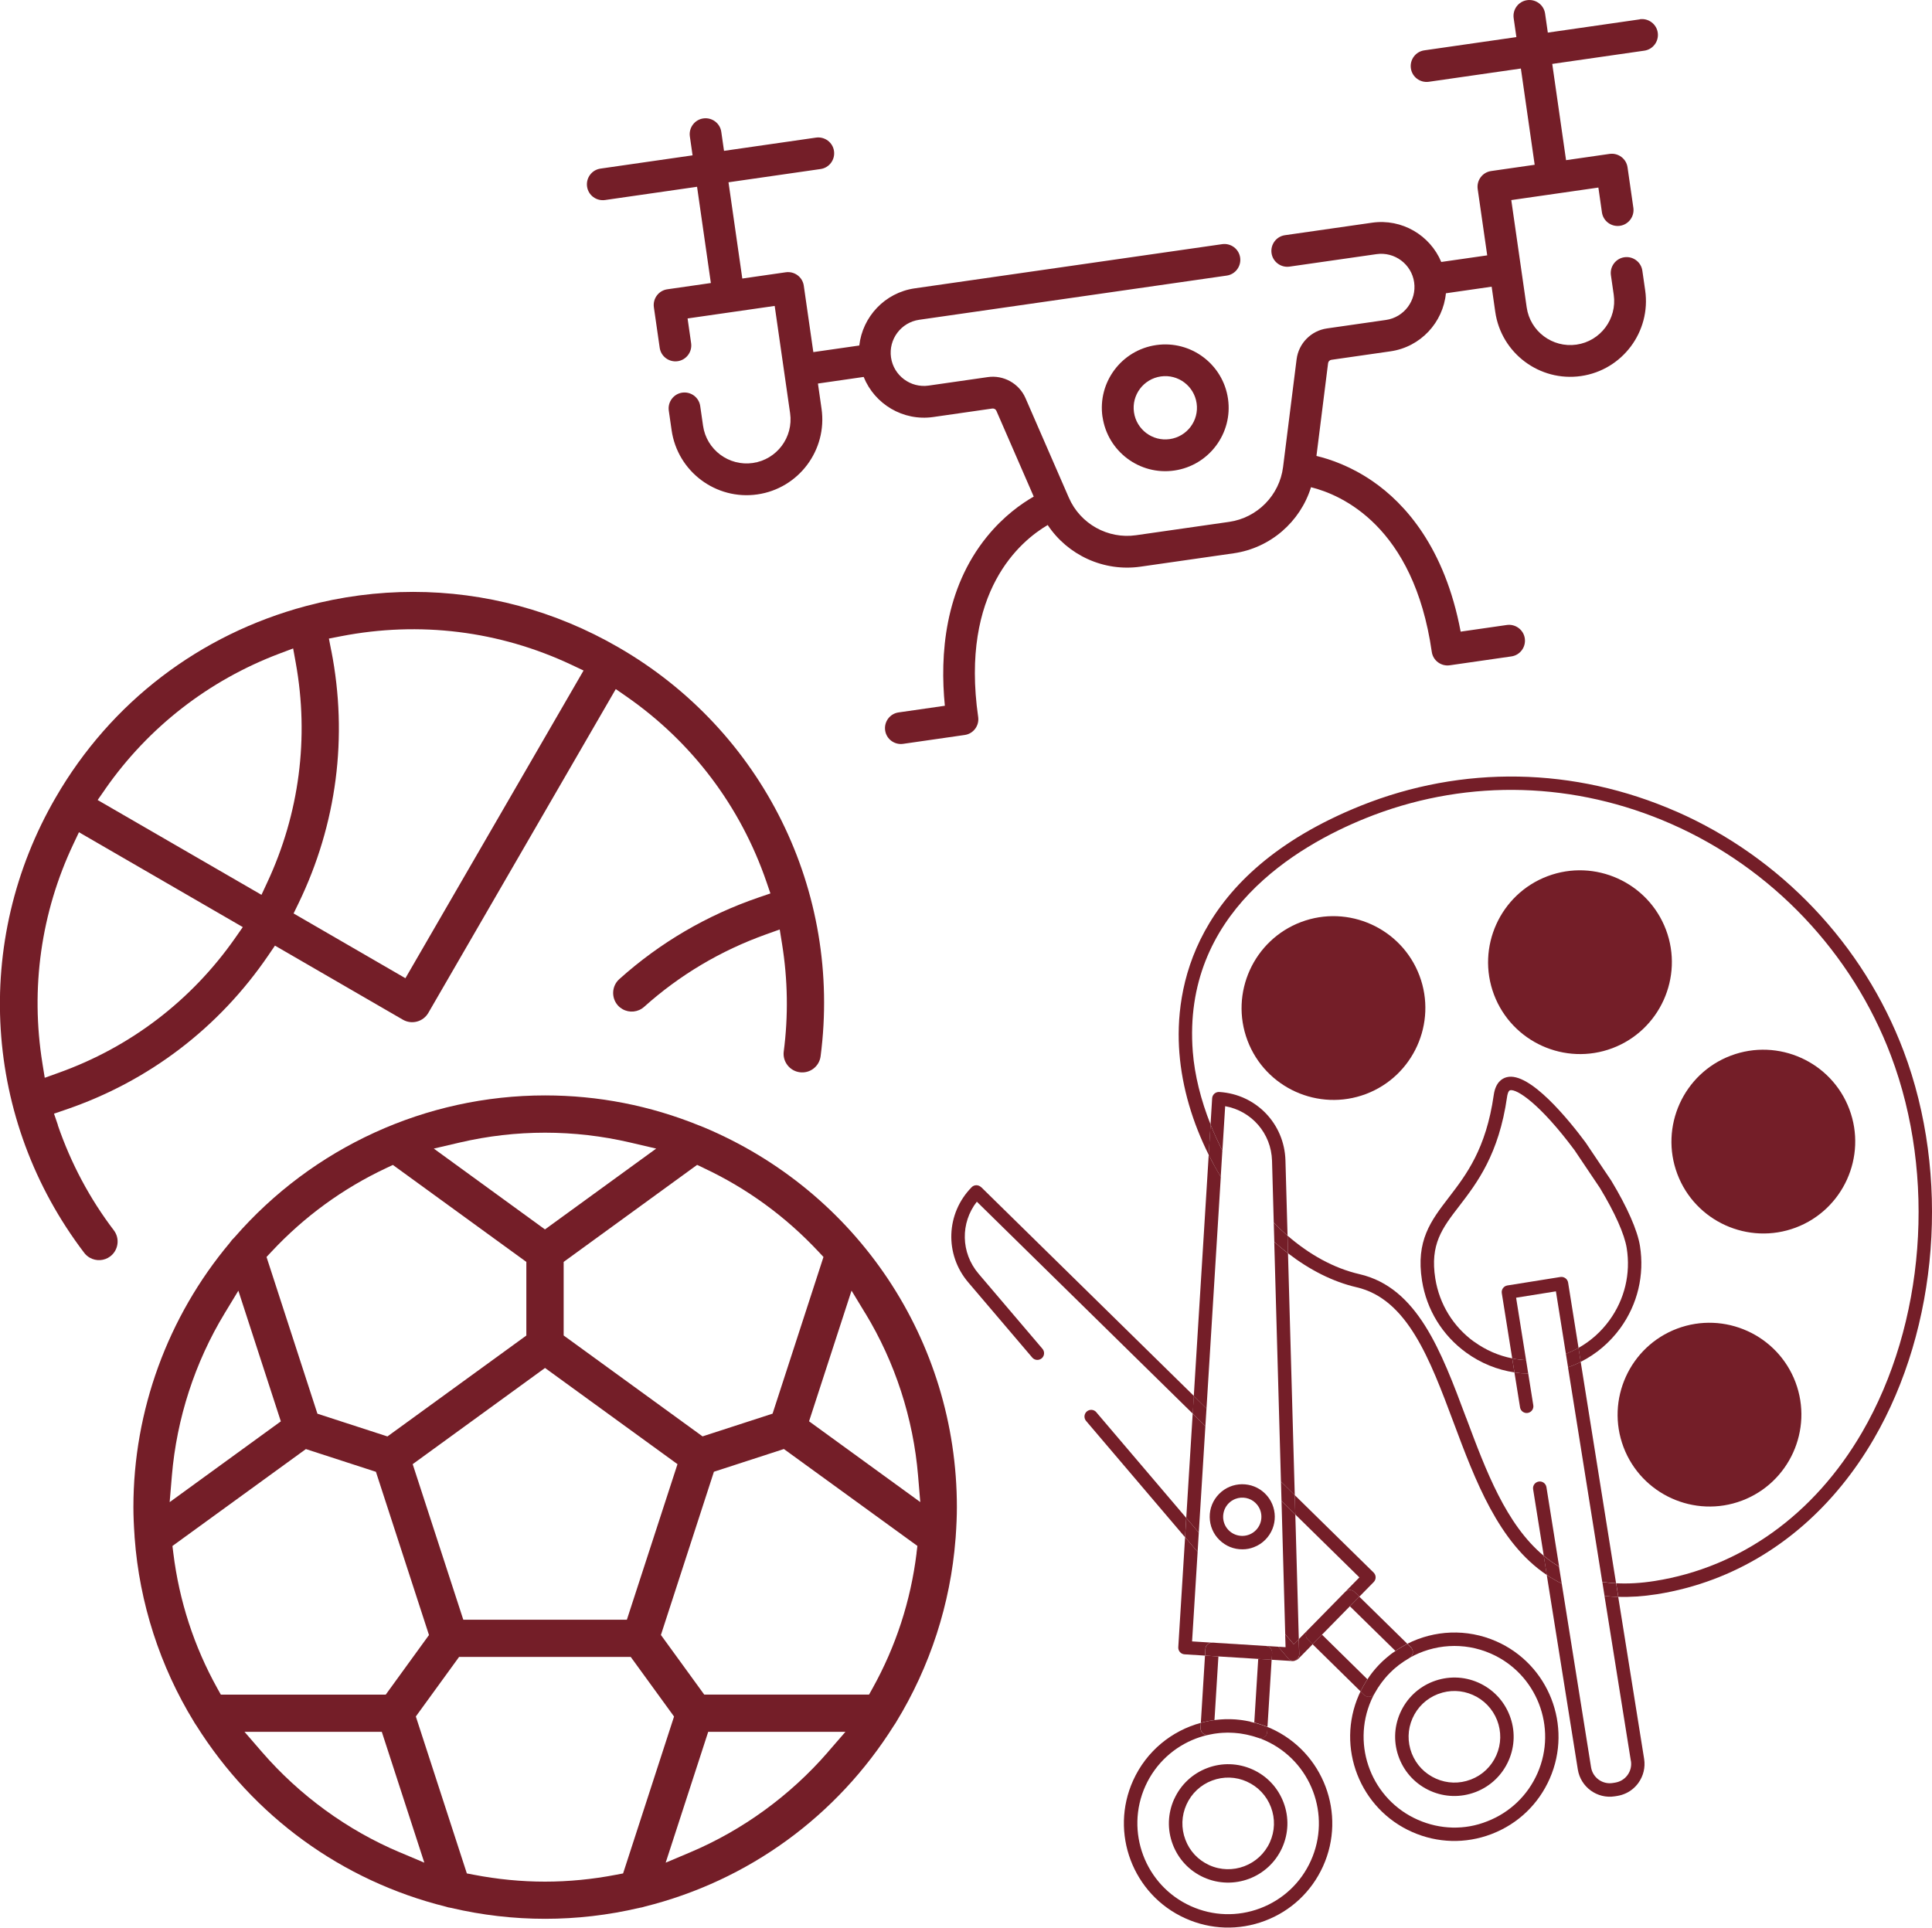 <?xml version="1.0" encoding="UTF-8"?>
<svg xmlns="http://www.w3.org/2000/svg" id="Capa_2" data-name="Capa 2" viewBox="0 0 348.45 347.69">
  <defs>
    <style>
      .cls-1 {
        fill: #741e28;
        stroke-width: 0px;
      }
    </style>
  </defs>
  <g id="Capa_1-2" data-name="Capa 1">
    <g>
      <g>
        <path class="cls-1" d="m290.81,189.06c8.55-3.23,12.88-12.81,9.66-21.36-3.23-8.55-12.81-12.88-21.36-9.66s-12.88,12.81-9.66,21.36c3.23,8.55,12.81,12.88,21.36,9.66Z"></path>
        <path class="cls-1" d="m246.35,197.33c8.55-3.23,12.88-12.81,9.66-21.36-3.23-8.55-12.81-12.88-21.36-9.66-8.55,3.23-12.88,12.81-9.66,21.36s12.81,12.88,21.36,9.66Z"></path>
        <path class="cls-1" d="m323.88,221.42c8.55-3.23,12.88-12.81,9.66-21.36s-12.81-12.88-21.36-9.66-12.88,12.81-9.66,21.36,12.81,12.88,21.36,9.66Z"></path>
        <path class="cls-1" d="m302.47,239.65c-8.55,3.23-12.88,12.81-9.66,21.36,3.23,8.55,12.81,12.88,21.36,9.66,8.55-3.23,12.88-12.81,9.66-21.36-3.23-8.55-12.81-12.88-21.36-9.66Z"></path>
        <path class="cls-1" d="m264.43,255.74c-4.52-12.09-8.78-23.5-19.23-25.92-4.69-1.08-9.08-3.57-12.98-6.94l.09,3.18c3.87,2.98,8.07,5.13,12.35,6.12,9.18,2.12,13.22,12.95,17.51,24.41,3.88,10.39,8.1,21.67,16.81,27.49l-.55-3.46c-6.81-5.67-10.44-15.37-13.99-24.88Z"></path>
        <path class="cls-1" d="m302.36,146.39c-18.39-8.07-38.61-8.42-56.96-1.05-30.51,12.29-33.58,33.2-32.69,44.56.49,6.31,2.4,12.62,5.29,18.39l.34-5.46c-1.76-4.42-2.88-8.92-3.21-13.12-1.95-24.94,18.7-37.1,31.18-42.13.49-.2.99-.39,1.48-.58,17.34-6.54,36.31-5.99,53.6,1.6,18.19,7.98,32.65,23.23,39.67,41.84,8.19,21.71,6.14,48.36-5.22,67.91-8.63,14.84-21.91,24.36-37.39,26.81-2.52.4-4.83.52-6.96.41l.39,2.45c2.14.07,4.45-.08,6.95-.47,3.53-.56,6.96-1.47,10.24-2.71,11.8-4.45,21.83-13.17,28.87-25.28,11.71-20.15,13.83-47.62,5.39-69.98-7.25-19.21-22.18-34.96-40.97-43.2Z"></path>
        <path class="cls-1" d="m274.15,253.85c.11.66.73,1.11,1.39,1,.66-.11,1.11-.73,1-1.39l-.91-5.7c-.84-.02-1.67-.09-2.49-.22l1.01,6.3Z"></path>
        <path class="cls-1" d="m277.51,267.23c-.66.11-1.11.73-1,1.39l1.92,11.99c.87.72,1.79,1.38,2.77,1.96l-2.29-14.34c-.11-.66-.73-1.11-1.39-1Z"></path>
        <path class="cls-1" d="m284.74,245.82c-.63.3-1.27.57-1.94.8l6.18,38.7c.8.12,1.63.21,2.49.25l-6.38-39.94c-.12.06-.24.13-.36.19Z"></path>
        <path class="cls-1" d="m282.33,230.55c-.26-.19-.59-.27-.9-.22l-9.57,1.53c-.66.11-1.11.73-1,1.39l1.88,11.78c.82.16,1.66.26,2.5.31l-1.8-11.27,7.18-1.15,1.8,11.27c.79-.3,1.55-.66,2.28-1.07l-1.88-11.78c-.05-.32-.23-.6-.49-.79Z"></path>
        <path class="cls-1" d="m294.15,317.62c.14.9-.07,1.8-.61,2.54-.53.74-1.33,1.22-2.23,1.37l-.44.07c-1.86.3-3.61-.97-3.91-2.83l-5.29-33.14c-.95-.46-1.84-.98-2.7-1.55l5.6,35.08c.51,3.18,3.5,5.35,6.68,4.84l.44-.07c.56-.09,1.1-.26,1.6-.5h0c.87-.41,1.62-1.04,2.2-1.84.91-1.26,1.28-2.8,1.04-4.34l-4.67-29.21c-.85-.03-1.68-.09-2.48-.19l4.76,29.78Z"></path>
        <path class="cls-1" d="m281.19,282.58c-.98-.58-1.9-1.24-2.77-1.96l.55,3.46c.86.57,1.75,1.09,2.7,1.55l-.49-3.05Z"></path>
        <path class="cls-1" d="m288.99,285.33l.4,2.52c.8.1,1.63.16,2.48.19l-.39-2.45c-.86-.05-1.69-.13-2.49-.25Z"></path>
        <path class="cls-1" d="m265.88,242.03c-3.78-2.74-6.27-6.79-7.01-11.4-.99-6.2,1.24-9.11,4.34-13.13,3.17-4.13,7.12-9.28,8.6-19.65.03-.25.17-1.02.49-1.18h0s.03-.01.05-.02c1.17-.3,5.37,2.39,11.63,10.81l4.59,6.83c2.71,4.49,4.42,8.33,4.82,10.83.74,4.61-.37,9.23-3.11,13.01-1.51,2.08-3.41,3.77-5.59,4.99l.4,2.52c2.8-1.41,5.25-3.48,7.15-6.09,3.12-4.31,4.37-9.57,3.54-14.82-.45-2.8-2.28-6.97-5.15-11.73-.01-.02-.02-.03-.03-.05l-4.64-6.9c-2.89-3.89-10.06-12.81-14.2-11.76-.89.22-2.03.97-2.35,3.2-1.39,9.75-4.97,14.41-8.13,18.52-3.2,4.17-5.96,7.76-4.81,14.99.84,5.25,3.67,9.86,7.98,12.98,2.61,1.89,5.58,3.1,8.69,3.56l-.4-2.53c-2.45-.48-4.78-1.49-6.86-3Z"></path>
        <path class="cls-1" d="m284.74,245.82c.12-.06.24-.13.36-.19l-.4-2.52c-.73.41-1.49.77-2.28,1.07l.39,2.44c.66-.23,1.31-.5,1.94-.8Z"></path>
        <path class="cls-1" d="m272.74,245.02l.4,2.53c.82.12,1.65.2,2.49.22l-.39-2.44c-.84-.04-1.68-.14-2.5-.31Z"></path>
        <path class="cls-1" d="m249.91,302.57c.21-.25.43-.49.66-.72-.23.23-.45.47-.66.72Z"></path>
        <path class="cls-1" d="m249.25,303.39c.17-.23.35-.45.53-.67-.18.22-.36.44-.53.67Z"></path>
        <path class="cls-1" d="m247.98,305.35c.34-.61.71-1.2,1.12-1.75-.41.55-.78,1.14-1.12,1.75Z"></path>
        <path class="cls-1" d="m247.35,301.89c-.1.13-.19.26-.29.39.09-.13.19-.26.29-.39Z"></path>
        <path class="cls-1" d="m251.68,297.77s-.07.05-.11.08c.72-.5,1.48-.96,2.26-1.35l-8.67-8.51-1.7,1.73,8.21,8.05Z"></path>
        <path class="cls-1" d="m246.63,302.9l-8.2-8.06-1.7,1.73,8.66,8.51c.41-.86.88-1.67,1.41-2.44-.06.08-.12.17-.17.25Z"></path>
        <path class="cls-1" d="m248.59,300.42c-.14.14-.27.29-.4.44.13-.15.27-.29.4-.44Z"></path>
        <path class="cls-1" d="m249.27,299.73c-.16.15-.32.31-.47.47.15-.16.31-.31.47-.47Z"></path>
        <path class="cls-1" d="m254.23,299.02c-.3.17-.59.35-.87.54.28-.18.56-.36.86-.52,0,0,.01,0,.02-.01Z"></path>
        <path class="cls-1" d="m250.79,301.63c.16-.16.33-.32.5-.48-.17.16-.34.31-.5.48Z"></path>
        <path class="cls-1" d="m252.49,300.17c.21-.15.42-.31.63-.45-.21.14-.42.29-.63.45Z"></path>
        <path class="cls-1" d="m247.95,301.14c-.11.14-.23.27-.34.41.11-.14.22-.27.34-.41Z"></path>
        <path class="cls-1" d="m249.96,299.09c-.18.16-.35.31-.53.47.17-.16.35-.32.53-.47Z"></path>
        <path class="cls-1" d="m250.66,298.52c-.19.15-.37.29-.55.45.18-.15.36-.3.55-.45Z"></path>
        <path class="cls-1" d="m235.85,294.01s0,0-.01.01l6.78-6.91s-.02.02-.03.03l-6.73,6.86Z"></path>
        <path class="cls-1" d="m251.56,300.91c.23-.2.47-.4.72-.59-.25.19-.48.39-.72.59Z"></path>
        <path class="cls-1" d="m251.34,298.01c-.17.13-.35.25-.52.38.17-.13.34-.26.52-.38Z"></path>
        <path class="cls-1" d="m253.12,299.72c.08-.05.16-.11.24-.16-.08.05-.16.11-.24.16Z"></path>
        <path class="cls-1" d="m247.07,302.27c-.09.12-.18.25-.26.38.09-.13.17-.25.26-.38Z"></path>
        <path class="cls-1" d="m250.57,301.85c.07-.07.15-.15.22-.22-.07.07-.15.15-.22.22Z"></path>
        <path class="cls-1" d="m251.29,301.15c.09-.08.18-.16.27-.24-.09.08-.18.16-.27.24Z"></path>
        <path class="cls-1" d="m252.28,300.32c.07-.05.14-.1.21-.15-.07.05-.14.1-.21.15Z"></path>
        <path class="cls-1" d="m249.1,303.59c.05-.07.1-.13.15-.2-.05.07-.1.13-.15.2Z"></path>
        <path class="cls-1" d="m249.44,299.57c-.06.05-.11.11-.17.16.06-.05.11-.11.17-.16Z"></path>
        <path class="cls-1" d="m249.78,302.73c.04-.05.08-.1.13-.15-.04.05-.08.1-.13.15Z"></path>
        <path class="cls-1" d="m266.08,323.25s.08-.03.11-.04c2.66-1.04,4.75-3.05,5.9-5.66,1.15-2.61,1.21-5.52.17-8.17-1.04-2.66-3.05-4.75-5.66-5.9-2.61-1.15-5.51-1.2-8.17-.17-2.66,1.04-4.75,3.05-5.9,5.66-1.15,2.61-1.21,5.51-.17,8.17,1.04,2.66,3.05,4.75,5.66,5.9,2.57,1.13,5.43,1.2,8.06.21Zm-11.33-13.31c.89-2.02,2.51-3.57,4.56-4.37.03-.01.06-.02.09-.03,2.03-.77,4.24-.71,6.23.17,2.02.89,3.57,2.51,4.38,4.56.8,2.06.76,4.3-.13,6.32-.89,2.02-2.51,3.57-4.56,4.37-.03.01-.06.02-.09.03-2.03.77-4.24.71-6.23-.17-2.02-.89-3.57-2.5-4.38-4.56-.8-2.06-.76-4.3.13-6.32Z"></path>
        <path class="cls-1" d="m254.82,298.14c-.05.37-.27.7-.59.88,4.34-2.46,9.75-2.91,14.66-.76,8.27,3.63,12.04,13.3,8.41,21.57-1.76,4-4.97,7.08-9.04,8.67-4.06,1.63-8.52,1.5-12.53-.26-8.27-3.63-12.04-13.3-8.42-21.57.2-.46.42-.9.66-1.33-.01.03-.03.05-.04.07-.14.26-.37.45-.64.56h0c-.08.03-.16.05-.25.06-.38.06-.76-.07-1.03-.33l-.63-.62c-.1.2-.2.41-.29.62-4.16,9.49.17,20.6,9.66,24.76,4.53,1.99,9.56,2.12,14.18.38h0c.07-.03.13-.05.2-.08,4.68-1.82,8.36-5.36,10.38-9.96,4.16-9.49-.17-20.6-9.66-24.76-5.34-2.34-11.19-2-16.03.45l.64.62c.27.27.4.65.35,1.02Z"></path>
        <path class="cls-1" d="m248.8,300.2c-.07.07-.14.15-.21.22.07-.07.14-.15.21-.22Z"></path>
        <path class="cls-1" d="m251.57,297.84c-.08.05-.15.11-.23.17.08-.06.15-.11.23-.17Z"></path>
        <path class="cls-1" d="m250.11,298.97s-.1.09-.15.13c.05-.04.1-.09.15-.13Z"></path>
        <path class="cls-1" d="m250.82,298.39c-.05.04-.11.09-.16.13.05-.04.11-.09.16-.13Z"></path>
        <path class="cls-1" d="m248.19,300.86c-.08.09-.16.19-.24.28.08-.09.16-.19.24-.28Z"></path>
        <path class="cls-1" d="m247.61,301.55c-.09.11-.17.22-.26.34.09-.11.17-.23.26-.34Z"></path>
        <path class="cls-1" d="m251.34,298.01c-.17.13-.35.25-.52.38-.05.04-.11.09-.16.13-.18.15-.37.29-.55.45-.05.04-.1.09-.15.13-.18.15-.35.31-.53.47-.06.05-.11.11-.17.16-.16.15-.32.31-.47.47-.07.07-.14.15-.21.22-.14.14-.27.29-.4.44-.08.09-.16.19-.24.28-.11.13-.23.27-.34.41-.09.11-.17.22-.26.34-.1.13-.19.26-.29.39-.09.12-.18.25-.26.38-.52.77-.99,1.58-1.41,2.44l.63.62c.27.27.65.39,1.03.33.09-.01.17-.03.25-.06h0c.27-.1.5-.3.64-.56.01-.03.03-.05.04-.07.34-.61.71-1.2,1.12-1.75.05-.07.1-.13.15-.2.17-.23.35-.45.53-.67.04-.05.08-.1.13-.15.21-.25.43-.49.66-.72.07-.07.15-.15.22-.22.16-.16.33-.32.5-.48.09-.08.18-.16.27-.24.24-.2.47-.4.72-.59.07-.05.14-.1.21-.15.21-.16.42-.31.63-.45.08-.05.16-.11.24-.16.29-.19.58-.37.87-.54.32-.19.54-.51.59-.88.05-.38-.08-.76-.35-1.02l-.64-.62c-.78.4-1.54.85-2.26,1.35-.08.05-.15.11-.23.17Z"></path>
        <path class="cls-1" d="m235.84,294.03l-1.59,1.62.08,2.71c0,.34-.12.67-.37.9-.12.12-.26.2-.41.26h0s-.1.03-.15.04c.11-.01.22-.03.32-.07h0c.16-.06.31-.16.44-.28l2.59-2.64-.86-.85c-.47-.46-.48-1.22-.03-1.7Z"></path>
        <rect class="cls-1" x="237.35" y="292.28" width="7.19" height="0" transform="translate(-136.43 259.55) rotate(-45.54)"></rect>
        <path class="cls-1" d="m176.95,214.13c-.23-.22-.54-.35-.86-.35-.32,0-.63.13-.85.36-4.64,4.73-4.91,12.11-.61,17.16l11.54,13.56c.43.51,1.19.57,1.71.14.51-.43.57-1.2.14-1.71l-11.54-13.56c-3.21-3.78-3.28-9.16-.3-12.98l38.95,38.24.2-3.2-38.36-37.66Z"></path>
        <path class="cls-1" d="m197.73,254.72c-.43-.51-1.2-.57-1.71-.14-.51.43-.57,1.2-.14,1.71l17.85,20.98.22-3.48-16.22-19.06Z"></path>
        <path class="cls-1" d="m245.18,284.51l-2.56,2.61c.22-.21.51-.33.82-.33.32,0,.63.12.86.35l.87.85,2.59-2.64c.47-.48.46-1.24-.02-1.71l-14.22-13.96.1,3.49,11.56,11.35Z"></path>
        <path class="cls-1" d="m243.44,286.79c-.31,0-.6.12-.82.33l-6.78,6.91c-.46.48-.45,1.23.03,1.7l.86.85,1.7-1.73h0s5.04-5.14,5.04-5.14h0s1.7-1.73,1.7-1.73l-.87-.85c-.23-.23-.54-.35-.86-.35Z"></path>
        <path class="cls-1" d="m225.48,310.52c-.16-.03-.31-.06-.47-.09.16.03.31.06.47.09Z"></path>
        <path class="cls-1" d="m218.69,296.28s-.01,0-.02,0l9.64.6s-.01,0-.02,0l-9.6-.59Z"></path>
        <path class="cls-1" d="m224.59,310.35c-.17-.03-.34-.05-.51-.08.17.02.34.05.51.08Z"></path>
        <path class="cls-1" d="m219.35,312.66c.2-.03.39-.05.59-.07-.2.02-.39.04-.59.07Z"></path>
        <path class="cls-1" d="m221.9,310.1c-.23,0-.46,0-.68,0,.23,0,.46,0,.68,0Z"></path>
        <path class="cls-1" d="m222.8,310.14c-.21-.01-.42-.02-.63-.03.21,0,.42.02.63.03Z"></path>
        <path class="cls-1" d="m221.65,312.52c.19,0,.39,0,.58.02-.19,0-.39-.01-.58-.02Z"></path>
        <path class="cls-1" d="m222.63,312.55c.3.02.61.05.91.09-.3-.04-.61-.07-.91-.09Z"></path>
        <path class="cls-1" d="m221.01,310.1c-.24,0-.48.02-.73.04.24-.02.48-.03.73-.04Z"></path>
        <path class="cls-1" d="m223.86,312.69c.23.03.46.07.69.12-.23-.04-.46-.08-.69-.12Z"></path>
        <path class="cls-1" d="m219.04,310.25l.71-11.48.28.02-2.7-.17-.75,12.12c.86-.23,1.73-.41,2.62-.52-.05,0-.11.01-.16.02Z"></path>
        <path class="cls-1" d="m218.19,312.86c.24-.05.49-.1.73-.14-.24.04-.49.08-.73.14Z"></path>
        <path class="cls-1" d="m220.45,312.55c.25-.02.5-.03.76-.03-.25,0-.51.02-.76.03Z"></path>
        <path class="cls-1" d="m220.11,310.15c-.25.02-.49.04-.74.07.25-.03.49-.05.74-.07Z"></path>
        <path class="cls-1" d="m225.87,313.11c.32.09.64.19.96.3-.32-.11-.64-.21-.96-.3Z"></path>
        <path class="cls-1" d="m223.7,310.22c-.19-.02-.38-.04-.57-.06.19.02.38.03.57.06Z"></path>
        <path class="cls-1" d="m226.22,310.69c-.1-.02-.19-.04-.29-.07.9.22,1.79.51,2.67.86l.75-12.12-2.42-.15-.71,11.47Z"></path>
        <path class="cls-1" d="m224.9,312.87c.27.06.54.12.81.2-.27-.07-.54-.14-.81-.2Z"></path>
        <path class="cls-1" d="m222.23,312.53c.14,0,.27.01.41.02-.14,0-.27-.01-.41-.02Z"></path>
        <path class="cls-1" d="m219.94,312.6c.17-.02.34-.03.51-.04-.17.01-.34.03-.51.04Z"></path>
        <path class="cls-1" d="m224.55,312.8c.12.02.23.04.35.07-.12-.02-.23-.05-.35-.07Z"></path>
        <path class="cls-1" d="m218.92,312.73c.14-.02.28-.04.43-.06-.14.02-.28.04-.43.06Z"></path>
        <path class="cls-1" d="m211.77,324.49c-1.17,2.6-1.27,5.5-.26,8.17,1.01,2.67,2.99,4.79,5.59,5.96,2.68,1.21,5.61,1.22,8.17.26s4.75-2.9,5.97-5.59c1.17-2.6,1.27-5.5.26-8.17-1.01-2.67-2.99-4.79-5.59-5.96-2.6-1.17-5.5-1.27-8.17-.26h0c-2.67,1.01-4.79,3-5.96,5.59Zm13.13-3.13c2.01.91,3.55,2.54,4.33,4.61.78,2.06.71,4.31-.2,6.32-1.88,4.15-6.78,6-10.92,4.13-2.01-.91-3.55-2.54-4.32-4.61-.78-2.06-.71-4.31.2-6.32.91-2.01,2.54-3.55,4.61-4.33h0c2.06-.78,4.31-.71,6.31.2Z"></path>
        <path class="cls-1" d="m228,313.31c-.08.05-.16.09-.24.12-.27.1-.56.1-.83,0-.03-.01-.07-.02-.1-.03.47.16.94.35,1.41.56,8.23,3.72,11.9,13.43,8.18,21.66-1.8,3.99-5.05,7.03-9.14,8.58h0c-4.09,1.54-8.54,1.4-12.52-.4-8.23-3.72-11.89-13.44-8.18-21.66,1.86-4.11,5.22-7.09,9.14-8.57.8-.3,1.63-.54,2.47-.71-.06.01-.13.02-.19.04-.37.08-.76-.01-1.05-.26-.29-.25-.45-.62-.42-1l.05-.89c-5.23,1.42-9.81,5.08-12.21,10.39-4.27,9.44-.06,20.6,9.39,24.86,4.57,2.07,9.68,2.23,14.37.46,0,0,0,0,0,0,4.7-1.77,8.42-5.27,10.49-9.84,4.27-9.44.06-20.6-9.39-24.86-.21-.1-.42-.18-.63-.27l-.05.88c-.02.38-.22.73-.54.94Z"></path>
        <path class="cls-1" d="m221.2,312.52c.15,0,.29,0,.44,0-.15,0-.29,0-.44,0Z"></path>
        <path class="cls-1" d="m223.54,312.64c.11.01.21.03.32.05-.11-.02-.21-.03-.32-.05Z"></path>
        <path class="cls-1" d="m225.71,313.07c.05.01.11.03.16.04-.05-.01-.11-.03-.16-.04Z"></path>
        <path class="cls-1" d="m225.01,310.43c-.14-.03-.28-.05-.42-.08.14.02.28.05.42.08Z"></path>
        <path class="cls-1" d="m225.93,310.63c-.15-.04-.3-.07-.45-.11.15.03.3.07.45.11Z"></path>
        <path class="cls-1" d="m223.13,310.17c-.11,0-.22-.02-.33-.03.11,0,.22.02.33.03Z"></path>
        <path class="cls-1" d="m224.08,310.27c-.13-.02-.25-.04-.38-.05.13.02.25.03.38.05Z"></path>
        <path class="cls-1" d="m219.36,310.22c-.05,0-.11.01-.16.02.05,0,.11-.01.16-.02Z"></path>
        <path class="cls-1" d="m220.28,310.14c-.06,0-.12,0-.17.01.06,0,.12,0,.17-.01Z"></path>
        <path class="cls-1" d="m221.22,310.1c-.07,0-.14,0-.21,0,.07,0,.14,0,.21,0Z"></path>
        <path class="cls-1" d="m222.18,310.11c-.09,0-.18,0-.27-.01.09,0,.18,0,.27.01Z"></path>
        <path class="cls-1" d="m225.48,310.52c-.16-.03-.31-.06-.47-.09-.14-.03-.28-.05-.42-.08-.17-.03-.34-.05-.51-.08-.13-.02-.25-.04-.38-.05-.19-.02-.38-.04-.57-.06-.11,0-.22-.02-.33-.03-.21-.01-.42-.02-.63-.03-.09,0-.18,0-.27-.01-.23,0-.46,0-.68,0-.07,0-.14,0-.21,0-.24,0-.49.02-.73.04-.06,0-.12,0-.17.01-.25.02-.49.04-.74.07-.05,0-.11.01-.16.02-.89.11-1.76.28-2.62.52l-.05.89c-.02.38.13.75.42,1,.29.25.68.34,1.05.26.06-.01.13-.02.19-.04.24-.05.49-.1.73-.14.14-.02.28-.04.43-.06.2-.03.39-.05.59-.07.17-.02.34-.03.51-.04.25-.02.5-.03.76-.03.15,0,.29,0,.44,0,.19,0,.38,0,.58.02.14,0,.27.01.41.02.3.02.61.05.91.09.11.01.21.03.32.05.23.03.46.07.69.12.12.02.23.04.35.07.27.06.54.12.81.2.05.01.11.03.16.04.32.09.64.19.96.3.03.01.07.02.1.03.27.1.57.09.83,0,.08-.03.16-.07.24-.12.32-.21.52-.56.54-.94l.05-.88c-.88-.36-1.77-.65-2.67-.86-.15-.04-.3-.07-.45-.11Z"></path>
        <path class="cls-1" d="m232.36,299.15l-1.81-2.13-2.23-.14c.31.02.6.17.81.4.21.24.32.56.3.88l-.08,1.21,3.69.23c.12,0,.23,0,.35-.04-.05,0-.1.01-.15,0-.34-.01-.66-.17-.88-.43Z"></path>
        <polygon class="cls-1" points="226.94 299.22 220.03 298.8 226.94 299.22 226.94 299.22"></polygon>
        <path class="cls-1" d="m218.68,296.29l-3.68-.23,1-16.14-2.26-2.66-1.23,19.85c-.04.67.47,1.24,1.13,1.28l3.69.23.07-1.21c.04-.66.61-1.17,1.27-1.13Z"></path>
        <path class="cls-1" d="m220.18,212.26c-.78-1.29-1.51-2.61-2.18-3.96l-2.69,43.5,2.29,2.25,2.58-41.78Z"></path>
        <polygon class="cls-1" points="233.34 296.57 234.25 295.65 233.62 273.16 231.13 270.72 231.8 294.76 233.34 296.57"></polygon>
        <path class="cls-1" d="m220.96,199.52c4.76.85,8.32,4.89,8.46,9.85l.31,11.17c.8.82,1.63,1.59,2.49,2.33l-.38-13.57c-.19-6.63-5.31-11.93-11.93-12.34-.32-.02-.64.09-.88.3-.24.21-.39.51-.41.83l-.29,4.74c.63,1.59,1.35,3.16,2.14,4.71l.5-8.02Z"></path>
        <path class="cls-1" d="m231.03,267.23l2.49,2.45-1.22-43.62c-.84-.65-1.67-1.34-2.48-2.06l1.21,43.23Z"></path>
        <polygon class="cls-1" points="217.4 257.23 215.11 254.99 213.95 273.78 216.21 276.44 217.4 257.23"></polygon>
        <path class="cls-1" d="m229.73,220.55l.1,3.45c.81.73,1.64,1.41,2.48,2.06l-.09-3.18c-.85-.74-1.68-1.51-2.49-2.33Z"></path>
        <path class="cls-1" d="m220.47,207.55c-.79-1.55-1.5-3.13-2.14-4.71l-.34,5.46c.68,1.35,1.4,2.68,2.18,3.96l.29-4.71Z"></path>
        <polygon class="cls-1" points="231.13 270.72 233.62 273.16 233.52 269.67 231.03 267.23 231.13 270.72"></polygon>
        <path class="cls-1" d="m233.54,299.52c.15-.06.29-.15.41-.26.24-.24.38-.56.37-.9l-.08-2.71-.91.92-1.54-1.81.07,2.34-1.32-.08,1.81,2.13c.22.26.54.41.88.43.05,0,.1,0,.15,0,.05-.01.1-.02.15-.04h0Z"></path>
        <polygon class="cls-1" points="216.21 276.44 213.95 273.78 213.74 277.26 216 279.92 216.21 276.44"></polygon>
        <polygon class="cls-1" points="217.6 254.04 215.31 251.79 215.11 254.99 217.4 257.23 217.6 254.04"></polygon>
        <path class="cls-1" d="m229.13,297.28c-.21-.24-.5-.38-.81-.4l-9.64-.6c-.66-.03-1.23.47-1.27,1.13l-.07,1.21,2.7.17,6.91.43h0s2.42.15,2.42.15l.08-1.21c.02-.32-.09-.64-.3-.88Z"></path>
        <path class="cls-1" d="m219.86,269.47c-1.1,1.12-1.7,2.6-1.68,4.17.02,1.57.64,3.04,1.76,4.13,1.12,1.1,2.6,1.7,4.17,1.68.7,0,1.38-.13,2.02-.38.79-.3,1.51-.76,2.11-1.38,2.27-2.31,2.23-6.03-.08-8.3-2.31-2.27-6.04-2.23-8.3.08Zm6.61,1.65c1.36,1.33,1.38,3.52.04,4.88-.65.66-1.51,1.02-2.43,1.03-.92,0-1.79-.34-2.45-.99-.66-.65-1.02-1.51-1.03-2.43,0-.92.34-1.79.99-2.45.36-.37.79-.64,1.24-.81h0c1.22-.46,2.65-.21,3.64.76Z"></path>
      </g>
      <g>
        <path class="cls-1" d="m126.8,203.28l-.08-.03c-.14-.06-.27-.12-.41-.17l-.17-.06c-8.88-3.61-18.25-5.44-27.83-5.44-21.45,0-41.87,9.33-56.02,25.6l-.2.21c-.17.15-.34.35-.52.61l-.12.16c-11.21,13.35-17.39,30.29-17.39,47.68,0,1.57.07,3.23.21,5.24v.12s.02.22.02.22c.86,11.67,4.56,23.14,10.68,33.12.12.22.21.35.3.48l.11.16c10.31,16.44,26.3,28.06,45.01,32.72l.17.05c.2.07.4.11.61.14l.19.04c11.19,2.62,22.72,2.62,33.91,0l.2-.04c.22-.03.43-.08.61-.14l.17-.05c18.7-4.66,34.69-16.27,45-32.71l.11-.16c.1-.13.18-.27.26-.41,6.12-9.99,9.81-21.36,10.71-32.99.02-.2.03-.26.03-.33.15-2.16.22-3.86.22-5.46,0-30.05-17.97-56.96-45.77-68.56Zm.1,7.39c7.83,3.67,14.8,8.76,20.74,15.11l.88.94-9.18,28.26-12.63,4.1-25.05-18.2v-13.27l24.07-17.5,1.17.55Zm-4.71,53.42l-9.13,28.06h-29.5l-9.13-28.06,23.87-17.35,23.89,17.35Zm-39.28-58.01c10.15-2.37,20.63-2.37,30.77,0l4.67,1.09-20.06,14.58-20.05-14.58,4.67-1.09Zm-33.95,19.69c5.93-6.35,12.91-11.43,20.73-15.1l1.17-.55,24.07,17.49v13.28l-25.05,18.2-12.63-4.1-9.18-28.27.88-.94Zm-17.96,40.39c.87-10.33,4.16-20.45,9.51-29.27l2.48-4.09,7.66,23.57-20.05,14.57.4-4.78Zm8.2,38.37c-4.21-7.57-6.88-15.78-7.94-24.4l-.16-1.28,24.07-17.48,12.63,4.1,9.57,29.44-7.8,10.75h-29.74l-.63-1.13Zm32.89,29.57c-9.47-4-18.06-10.26-24.85-18.1l-3.14-3.63h24.76l7.67,23.6-4.42-1.87Zm40.29,3.81l-1.27.24c-4.25.82-8.56,1.24-12.82,1.24s-8.57-.42-12.82-1.24l-1.27-.24-9.2-28.31,7.8-10.74h30.96l7.81,10.75-9.19,28.3Zm36.96-21.91c-6.79,7.84-15.39,14.1-24.85,18.1l-4.43,1.87,7.67-23.6h24.75l-3.15,3.63Zm15.97-35.87c-1.06,8.62-3.73,16.82-7.94,24.39l-.63,1.13h-29.73l-7.81-10.75,9.56-29.44,12.62-4.1,24.08,17.48-.16,1.28Zm-9.24-43.25c5.36,8.82,8.65,18.95,9.51,29.28l.4,4.77-20.06-14.57,7.66-23.57,2.48,4.09Z"></path>
        <path class="cls-1" d="m10.45,202.95l-.71-2.08,2.08-.71c15.02-5.12,27.68-14.77,36.62-27.91l1.15-1.69,23.07,13.36c1.6.93,3.66.38,4.59-1.22l33.81-58.41,1.96,1.36c11.81,8.22,20.53,19.78,25.22,33.42l.71,2.08-2.08.71c-9.38,3.21-17.85,8.17-25.18,14.75-1.37,1.23-1.48,3.36-.25,4.74.23.26.51.48.82.66,1.26.73,2.84.56,3.92-.41,6.4-5.74,13.79-10.13,21.96-13.06l2.49-.89.42,2.61c1.04,6.46,1.14,13,.3,19.43-.22,1.79,1.07,3.47,2.88,3.71.89.12,1.77-.11,2.48-.65.71-.54,1.17-1.33,1.29-2.22,3.89-29.79-10.42-58.75-36.46-73.77-11.43-6.62-24.14-10-37.03-10-6.44,0-12.92.84-19.31,2.55-19.19,5.12-35.22,17.37-45.14,34.51-15.1,25.99-13.09,58.23,5.12,82.14.27.36.6.65.99.88,1.18.68,2.64.59,3.72-.23,1.47-1.12,1.76-3.23.64-4.7-4.33-5.69-7.73-12.06-10.1-18.95Zm49.29-85.62l-.42-2.15,2.16-.42c14.2-2.76,28.58-.98,41.61,5.16l2.16,1.02-32.13,55.5-20.17-11.68.89-1.83c6.91-14.28,8.95-30.05,5.91-45.59Zm-40.77,25.01c7.79-11.17,18.66-19.62,31.43-24.45l2.47-.93.47,2.59c2.44,13.51.65,27.24-5.17,39.68l-1.01,2.17-29.55-17.1,1.37-1.96Zm-11.32,49.45c-2.18-13.52-.26-27.19,5.57-39.52l1.02-2.16,29.55,17.11-1.37,1.96c-7.89,11.29-18.91,19.7-31.87,24.33l-2.48.89-.42-2.6Z"></path>
      </g>
      <g>
        <path class="cls-1" d="m295.76,3.49l-16.6,2.39-.49-3.42c-.22-1.57-1.68-2.65-3.24-2.43-1.57.22-2.65,1.68-2.43,3.24l.49,3.42-16.6,2.39c-1.57.22-2.65,1.68-2.43,3.24.22,1.57,1.68,2.65,3.24,2.43l16.6-2.39,2.49,17.36-7.85,1.13c-1.57.22-2.65,1.68-2.43,3.24l1.72,11.97-8.29,1.19c-2.01-4.81-7.09-7.86-12.49-7.08l-15.69,2.25c-1.57.22-2.65,1.68-2.43,3.24s1.68,2.65,3.24,2.43l15.69-2.25c3.27-.47,6.32,1.81,6.79,5.08s-1.81,6.32-5.08,6.79l-10.65,1.53c-2.86.41-5.11,2.7-5.47,5.57l-2.44,19.43c-.64,5.09-4.64,9.16-9.72,9.89l-16.8,2.41c-5.08.73-10.06-2.05-12.11-6.76l-7.82-17.96c-1.15-2.65-3.96-4.22-6.82-3.8l-10.65,1.53c-3.27.47-6.32-1.81-6.79-5.08-.47-3.27,1.81-6.32,5.08-6.79l55.46-7.97c1.57-.22,2.65-1.68,2.43-3.24-.22-1.57-1.68-2.65-3.24-2.43l-55.46,7.97c-5.39.78-9.41,5.13-9.99,10.31l-8.29,1.19-1.72-11.97c-.22-1.57-1.68-2.65-3.24-2.43l-7.85,1.13-2.49-17.36,16.6-2.39c1.57-.22,2.65-1.68,2.43-3.24-.22-1.57-1.68-2.65-3.24-2.43l-16.6,2.39-.49-3.42c-.22-1.57-1.68-2.65-3.24-2.43s-2.65,1.68-2.43,3.24l.49,3.42-16.6,2.39c-1.57.22-2.65,1.68-2.43,3.24.22,1.57,1.68,2.65,3.24,2.43l16.6-2.39,2.49,17.36-7.85,1.13c-1.57.22-2.65,1.68-2.43,3.24l1.05,7.3c.22,1.57,1.68,2.65,3.24,2.43s2.65-1.68,2.43-3.24l-.64-4.47,15.71-2.26,2.78,19.35c.62,4.33-2.39,8.36-6.72,8.98s-8.36-2.39-8.98-6.72l-.51-3.54c-.22-1.57-1.68-2.65-3.24-2.43s-2.65,1.68-2.43,3.24l.51,3.54c1.07,7.46,8.01,12.65,15.46,11.58,7.46-1.07,12.65-8.01,11.58-15.46l-.65-4.54,8.25-1.19c1.97,4.89,7.09,8.01,12.54,7.23l10.65-1.53c.32-.05.63.13.75.42l6.73,15.46c-2.22,1.27-5.46,3.55-8.47,7.27-7.61,9.4-8.47,21.28-7.56,30.46l-8.34,1.2c-1.57.22-2.65,1.68-2.43,3.24.22,1.57,1.68,2.65,3.24,2.43l11.11-1.6c1.57-.22,2.65-1.68,2.43-3.24-3.26-22.71,7.68-31.78,12.54-34.63,3.61,5.44,10.12,8.46,16.74,7.51l16.8-2.41c6.62-.95,12.02-5.68,13.95-11.92,5.47,1.36,18.52,6.98,21.78,29.69.22,1.57,1.68,2.65,3.24,2.43l11.11-1.6c1.57-.22,2.65-1.68,2.43-3.24s-1.68-2.65-3.24-2.43l-8.33,1.2c-2.87-15.26-10.1-23.14-15.83-27.1-3.94-2.72-7.69-4-10.18-4.59l2.1-16.73c.04-.32.29-.57.6-.61l10.65-1.53c5.45-.78,9.49-5.22,10-10.47l8.25-1.19.65,4.54c1.07,7.46,8.01,12.65,15.46,11.58,7.46-1.07,12.65-8.01,11.58-15.46l-.51-3.54c-.22-1.57-1.68-2.65-3.24-2.43s-2.65,1.68-2.43,3.24l.51,3.54c.62,4.33-2.39,8.36-6.72,8.98s-8.36-2.39-8.98-6.72l-2.78-19.35,15.71-2.26.64,4.47c.22,1.57,1.68,2.65,3.24,2.43s2.65-1.68,2.43-3.24l-1.05-7.3c-.22-1.57-1.68-2.65-3.24-2.43l-7.85,1.13-2.49-17.36,16.6-2.39c1.57-.22,2.65-1.68,2.43-3.24s-1.68-2.65-3.24-2.43h0Z"></path>
        <path class="cls-1" d="m198.85,75.18c.9,6.24,6.7,10.59,12.94,9.69s10.59-6.7,9.69-12.94c-.9-6.24-6.7-10.59-12.95-9.69s-10.59,6.7-9.69,12.95Zm16.97-2.44c.45,3.12-1.72,6.01-4.84,6.46s-6.01-1.72-6.46-4.84c-.45-3.12,1.72-6.01,4.84-6.46,3.12-.45,6.01,1.72,6.46,4.84Z"></path>
      </g>
    </g>
  </g>
</svg>
